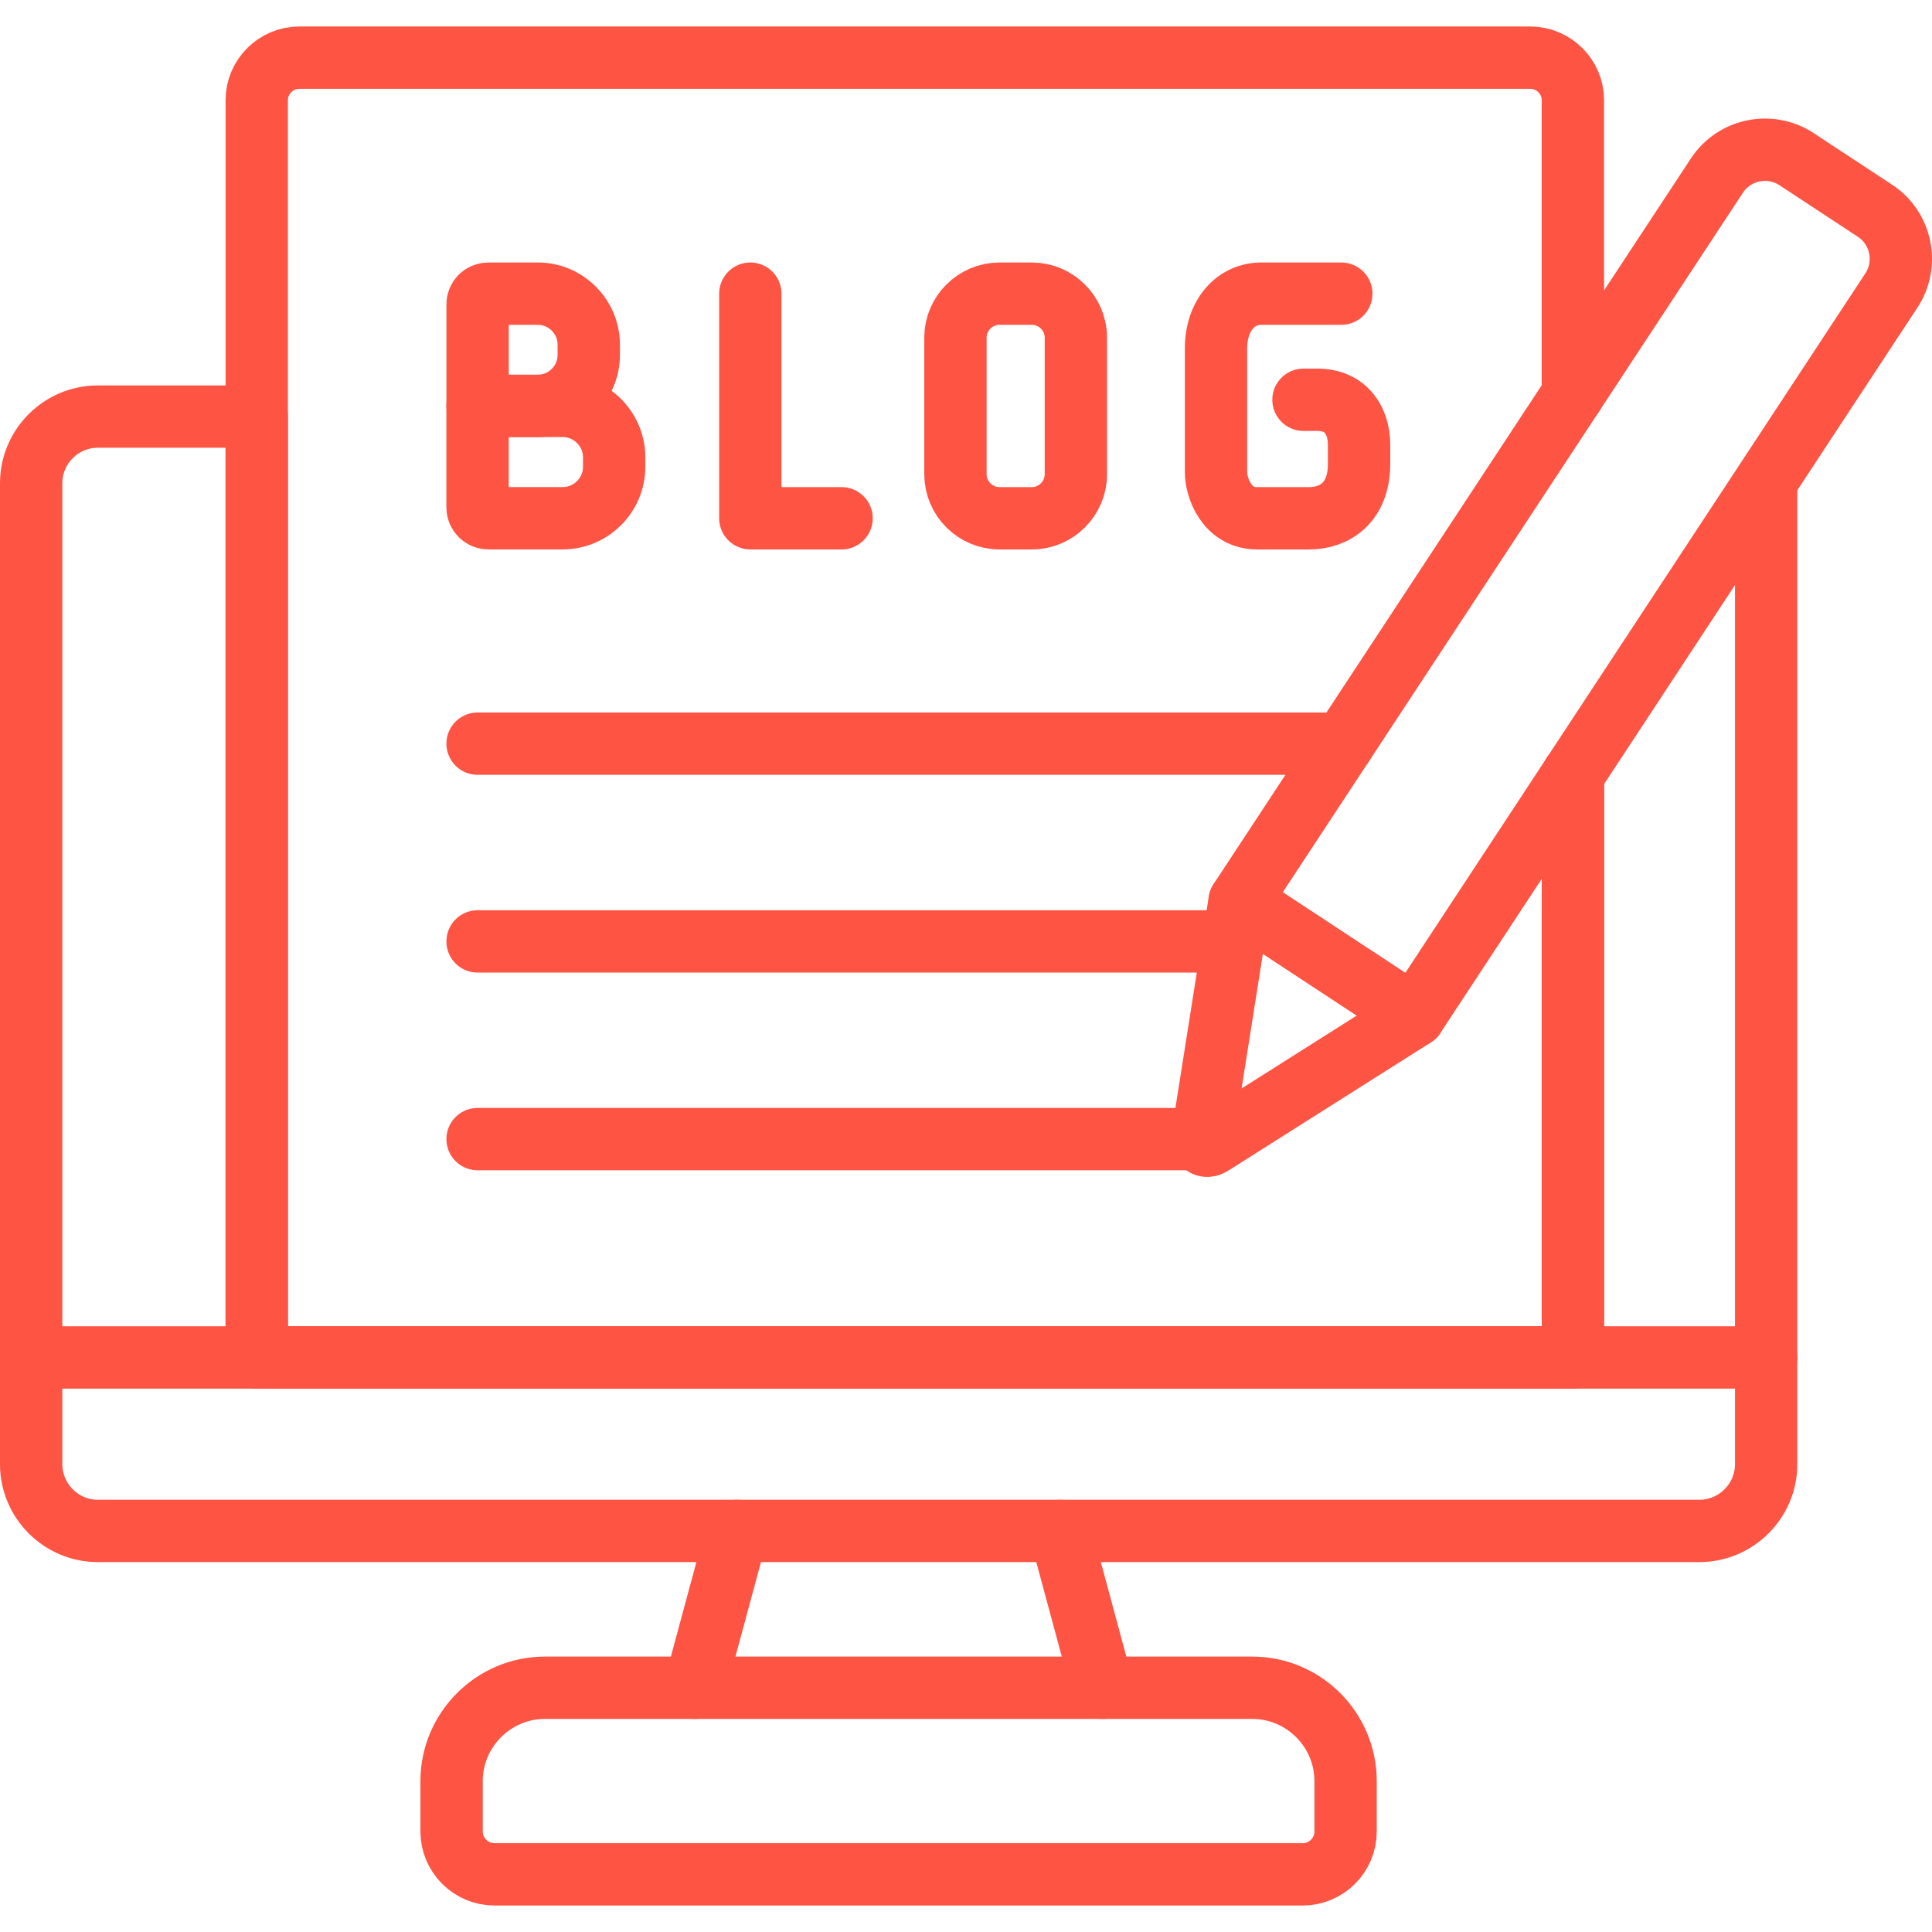 <svg width="62" height="62" viewBox="0 0 62 62" fill="none" xmlns="http://www.w3.org/2000/svg">
<path d="M56.678 43.562H1" stroke="#FD5444" stroke-width="2" stroke-miterlimit="10" stroke-linecap="round" stroke-linejoin="round"/>
<path d="M34.021 49.129L35.38 54.163M22.295 54.162L23.654 49.129" stroke="#FD5444" stroke-width="2" stroke-miterlimit="10" stroke-linecap="round" stroke-linejoin="round"/>
<path d="M15.868 60.15H41.809C42.563 60.15 43.181 59.531 43.181 58.777V57.156C43.181 55.51 41.837 54.162 40.188 54.162H17.486C15.84 54.162 14.492 55.51 14.492 57.156V58.777C14.492 59.531 15.111 60.15 15.868 60.15Z" stroke="#FD5444" stroke-width="2" stroke-miterlimit="10" stroke-linecap="round" stroke-linejoin="round"/>
<path d="M39.781 28.922L45.384 32.607L38.868 36.731C38.712 36.825 38.571 36.745 38.577 36.541L39.781 28.922Z" stroke="#FD5444" stroke-width="2" stroke-miterlimit="10" stroke-linecap="round" stroke-linejoin="round"/>
<path d="M39.78 28.921L45.384 32.606L60.698 9.32C61.255 8.473 61.02 7.321 60.173 6.765L57.649 5.105C56.802 4.549 55.654 4.787 55.098 5.634L39.78 28.921Z" stroke="#FD5444" stroke-width="2" stroke-miterlimit="10" stroke-linecap="round" stroke-linejoin="round"/>
<path d="M50.476 24.863V43.562H8.239V3.215C8.239 2.465 8.855 1.85 9.605 1.85H49.107C49.861 1.85 50.476 2.465 50.476 3.215V12.663" stroke="#FD5444" stroke-width="2" stroke-miterlimit="10" stroke-linecap="round" stroke-linejoin="round"/>
<path d="M56.678 15.506V46.989C56.678 48.164 55.713 49.129 54.538 49.129H3.136C1.961 49.129 1 48.164 1 46.989V15.506C1 14.33 1.961 13.369 3.136 13.369H8.239V43.563H50.476V24.864" stroke="#FD5444" stroke-width="2" stroke-miterlimit="10" stroke-linecap="round" stroke-linejoin="round"/>
<path d="M15.326 30.211H39.576" stroke="#FD5444" stroke-width="2" stroke-miterlimit="10" stroke-linecap="round" stroke-linejoin="round"/>
<path d="M15.326 36.555H38.577" stroke="#FD5444" stroke-width="2" stroke-miterlimit="10" stroke-linecap="round" stroke-linejoin="round"/>
<path d="M15.668 9.424H17.259C18.157 9.424 18.894 10.16 18.894 11.059V11.391C18.894 12.29 18.157 13.026 17.259 13.026H15.326V9.766C15.326 9.576 15.478 9.424 15.668 9.424Z" stroke="#FD5444" stroke-width="2" stroke-miterlimit="10" stroke-linecap="round" stroke-linejoin="round"/>
<path d="M15.325 13.025H18.056C18.965 13.025 19.709 13.769 19.709 14.678V14.979C19.709 15.888 18.965 16.631 18.056 16.631H15.671C15.481 16.631 15.325 16.476 15.325 16.285V13.025Z" stroke="#FD5444" stroke-width="2" stroke-miterlimit="10" stroke-linecap="round" stroke-linejoin="round"/>
<path d="M24.079 9.424V16.632H27.007" stroke="#FD5444" stroke-width="2" stroke-miterlimit="10" stroke-linecap="round" stroke-linejoin="round"/>
<path d="M32.072 9.424H33.115C33.89 9.424 34.526 10.06 34.526 10.834V15.218C34.526 15.996 33.89 16.632 33.115 16.632H32.072C31.297 16.632 30.661 15.996 30.661 15.218V10.834C30.661 10.06 31.297 9.424 32.072 9.424Z" stroke="#FD5444" stroke-width="2" stroke-miterlimit="10" stroke-linecap="round" stroke-linejoin="round"/>
<path d="M41.83 12.829H42.269C43.227 12.829 43.614 13.534 43.614 14.274V14.886C43.614 16.12 42.843 16.632 42.01 16.632H40.34C39.366 16.632 39.023 15.653 39.023 15.145V11.19C39.023 10.101 39.67 9.424 40.472 9.424H43.044" stroke="#FD5444" stroke-width="2" stroke-miterlimit="10" stroke-linecap="round" stroke-linejoin="round"/>
<path d="M15.326 23.865H43.106" stroke="#FD5444" stroke-width="2" stroke-miterlimit="10" stroke-linecap="round" stroke-linejoin="round"/>
</svg>
